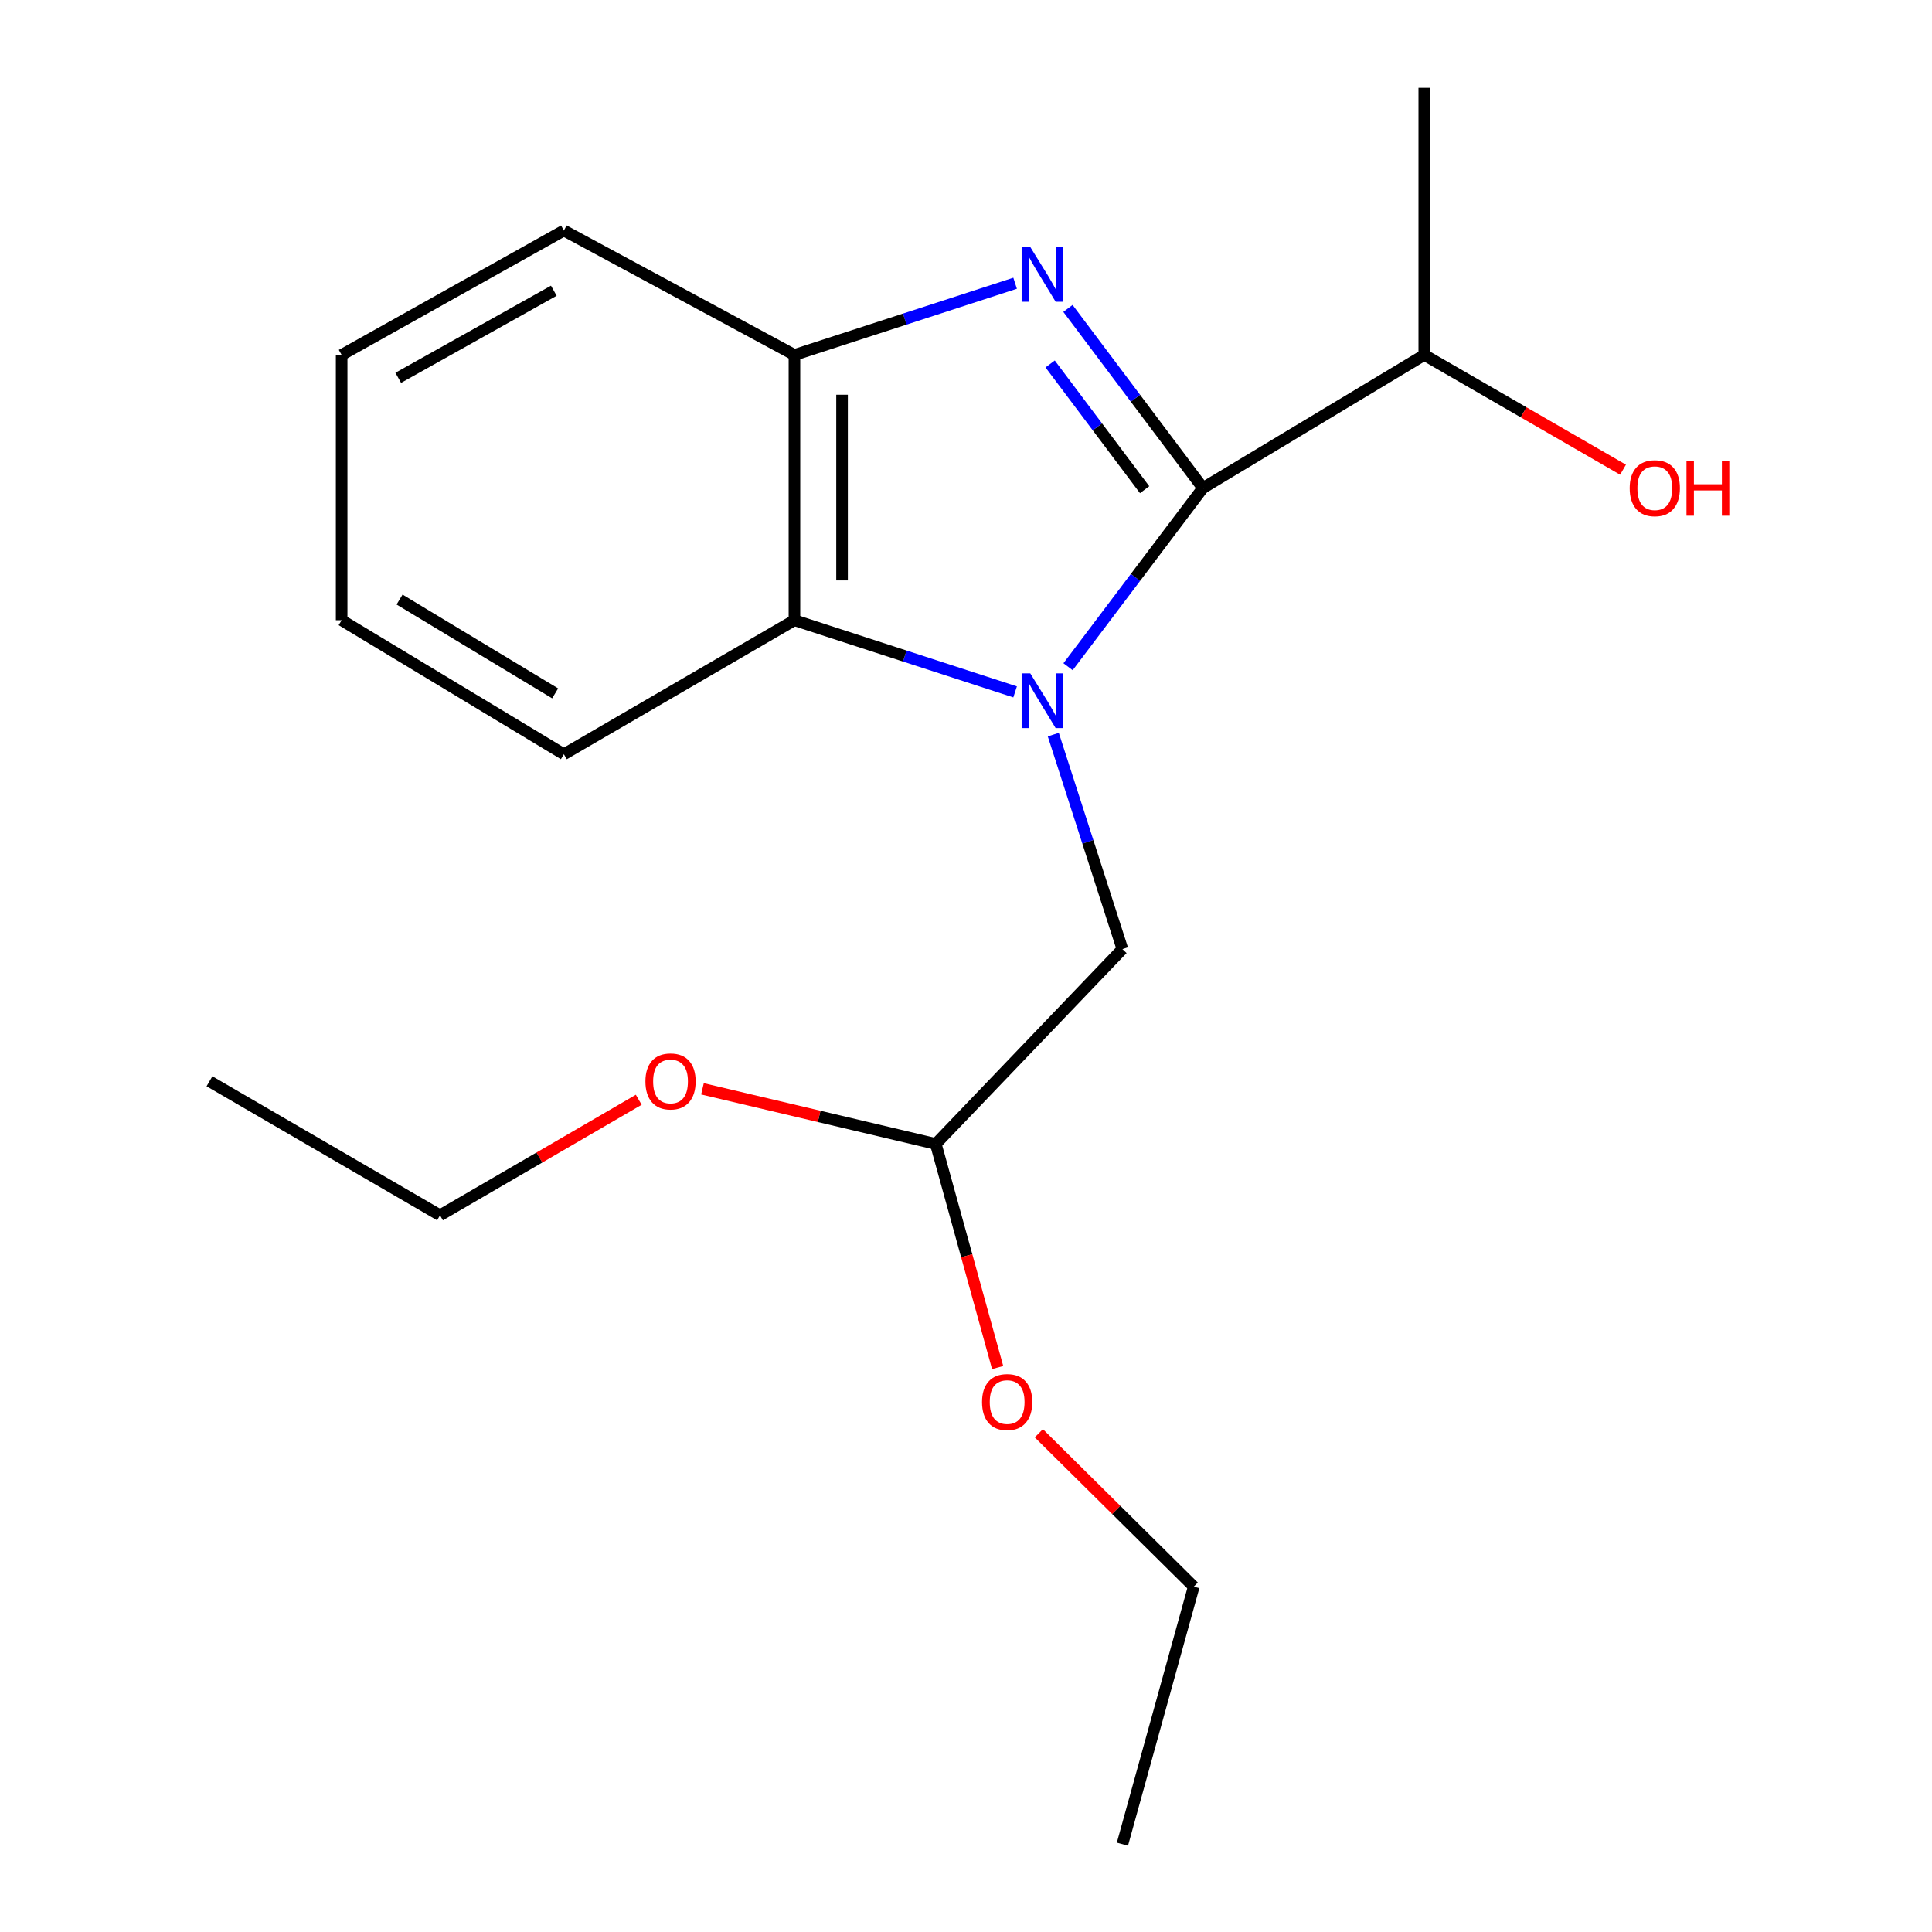 <?xml version='1.0' encoding='iso-8859-1'?>
<svg version='1.1' baseProfile='full'
              xmlns='http://www.w3.org/2000/svg'
                      xmlns:rdkit='http://www.rdkit.org/xml'
                      xmlns:xlink='http://www.w3.org/1999/xlink'
                  xml:space='preserve'
width='1000px' height='1000px' viewBox='0 0 1000 1000'>
<!-- END OF HEADER -->
<rect style='opacity:1.0;fill:#FFFFFF;stroke:none' width='1000' height='1000' x='0' y='0'> </rect>
<path class='bond-0' d='M 552.823,345.096 L 587.726,298.853' style='fill:none;fill-rule:evenodd;stroke:#0000FF;stroke-width:6px;stroke-linecap:butt;stroke-linejoin:miter;stroke-opacity:1' />
<path class='bond-0' d='M 587.726,298.853 L 622.63,252.61' style='fill:none;fill-rule:evenodd;stroke:#000000;stroke-width:6px;stroke-linecap:butt;stroke-linejoin:miter;stroke-opacity:1' />
<path class='bond-2' d='M 525.419,358.12 L 468.311,339.569' style='fill:none;fill-rule:evenodd;stroke:#0000FF;stroke-width:6px;stroke-linecap:butt;stroke-linejoin:miter;stroke-opacity:1' />
<path class='bond-2' d='M 468.311,339.569 L 411.203,321.018' style='fill:none;fill-rule:evenodd;stroke:#000000;stroke-width:6px;stroke-linecap:butt;stroke-linejoin:miter;stroke-opacity:1' />
<path class='bond-4' d='M 545.183,380.241 L 563.071,435.746' style='fill:none;fill-rule:evenodd;stroke:#0000FF;stroke-width:6px;stroke-linecap:butt;stroke-linejoin:miter;stroke-opacity:1' />
<path class='bond-4' d='M 563.071,435.746 L 580.958,491.252' style='fill:none;fill-rule:evenodd;stroke:#000000;stroke-width:6px;stroke-linecap:butt;stroke-linejoin:miter;stroke-opacity:1' />
<path class='bond-1' d='M 622.63,252.61 L 587.7,206.126' style='fill:none;fill-rule:evenodd;stroke:#000000;stroke-width:6px;stroke-linecap:butt;stroke-linejoin:miter;stroke-opacity:1' />
<path class='bond-1' d='M 587.7,206.126 L 552.771,159.641' style='fill:none;fill-rule:evenodd;stroke:#0000FF;stroke-width:6px;stroke-linecap:butt;stroke-linejoin:miter;stroke-opacity:1' />
<path class='bond-1' d='M 592.451,253.468 L 568,220.929' style='fill:none;fill-rule:evenodd;stroke:#000000;stroke-width:6px;stroke-linecap:butt;stroke-linejoin:miter;stroke-opacity:1' />
<path class='bond-1' d='M 568,220.929 L 543.55,188.39' style='fill:none;fill-rule:evenodd;stroke:#0000FF;stroke-width:6px;stroke-linecap:butt;stroke-linejoin:miter;stroke-opacity:1' />
<path class='bond-5' d='M 622.63,252.61 L 737.201,183.722' style='fill:none;fill-rule:evenodd;stroke:#000000;stroke-width:6px;stroke-linecap:butt;stroke-linejoin:miter;stroke-opacity:1' />
<path class='bond-19' d='M 525.419,146.609 L 468.311,165.166' style='fill:none;fill-rule:evenodd;stroke:#0000FF;stroke-width:6px;stroke-linecap:butt;stroke-linejoin:miter;stroke-opacity:1' />
<path class='bond-19' d='M 468.311,165.166 L 411.203,183.722' style='fill:none;fill-rule:evenodd;stroke:#000000;stroke-width:6px;stroke-linecap:butt;stroke-linejoin:miter;stroke-opacity:1' />
<path class='bond-3' d='M 411.203,321.018 L 411.203,183.722' style='fill:none;fill-rule:evenodd;stroke:#000000;stroke-width:6px;stroke-linecap:butt;stroke-linejoin:miter;stroke-opacity:1' />
<path class='bond-3' d='M 435.845,300.424 L 435.845,204.317' style='fill:none;fill-rule:evenodd;stroke:#000000;stroke-width:6px;stroke-linecap:butt;stroke-linejoin:miter;stroke-opacity:1' />
<path class='bond-10' d='M 411.203,321.018 L 291.868,390.399' style='fill:none;fill-rule:evenodd;stroke:#000000;stroke-width:6px;stroke-linecap:butt;stroke-linejoin:miter;stroke-opacity:1' />
<path class='bond-11' d='M 411.203,183.722 L 291.868,119.312' style='fill:none;fill-rule:evenodd;stroke:#000000;stroke-width:6px;stroke-linecap:butt;stroke-linejoin:miter;stroke-opacity:1' />
<path class='bond-6' d='M 580.958,491.252 L 484.362,592.106' style='fill:none;fill-rule:evenodd;stroke:#000000;stroke-width:6px;stroke-linecap:butt;stroke-linejoin:miter;stroke-opacity:1' />
<path class='bond-7' d='M 737.201,183.722 L 788.639,213.419' style='fill:none;fill-rule:evenodd;stroke:#000000;stroke-width:6px;stroke-linecap:butt;stroke-linejoin:miter;stroke-opacity:1' />
<path class='bond-7' d='M 788.639,213.419 L 840.077,243.116' style='fill:none;fill-rule:evenodd;stroke:#FF0000;stroke-width:6px;stroke-linecap:butt;stroke-linejoin:miter;stroke-opacity:1' />
<path class='bond-12' d='M 737.201,183.722 L 737.201,45.455' style='fill:none;fill-rule:evenodd;stroke:#000000;stroke-width:6px;stroke-linecap:butt;stroke-linejoin:miter;stroke-opacity:1' />
<path class='bond-8' d='M 484.362,592.106 L 500.37,649.973' style='fill:none;fill-rule:evenodd;stroke:#000000;stroke-width:6px;stroke-linecap:butt;stroke-linejoin:miter;stroke-opacity:1' />
<path class='bond-8' d='M 500.37,649.973 L 516.378,707.84' style='fill:none;fill-rule:evenodd;stroke:#FF0000;stroke-width:6px;stroke-linecap:butt;stroke-linejoin:miter;stroke-opacity:1' />
<path class='bond-9' d='M 484.362,592.106 L 423.977,577.836' style='fill:none;fill-rule:evenodd;stroke:#000000;stroke-width:6px;stroke-linecap:butt;stroke-linejoin:miter;stroke-opacity:1' />
<path class='bond-9' d='M 423.977,577.836 L 363.593,563.566' style='fill:none;fill-rule:evenodd;stroke:#FF0000;stroke-width:6px;stroke-linecap:butt;stroke-linejoin:miter;stroke-opacity:1' />
<path class='bond-13' d='M 537.695,741.858 L 577.787,781.553' style='fill:none;fill-rule:evenodd;stroke:#FF0000;stroke-width:6px;stroke-linecap:butt;stroke-linejoin:miter;stroke-opacity:1' />
<path class='bond-13' d='M 577.787,781.553 L 617.879,821.247' style='fill:none;fill-rule:evenodd;stroke:#000000;stroke-width:6px;stroke-linecap:butt;stroke-linejoin:miter;stroke-opacity:1' />
<path class='bond-14' d='M 330.615,569.226 L 279.18,599.133' style='fill:none;fill-rule:evenodd;stroke:#FF0000;stroke-width:6px;stroke-linecap:butt;stroke-linejoin:miter;stroke-opacity:1' />
<path class='bond-14' d='M 279.18,599.133 L 227.745,629.041' style='fill:none;fill-rule:evenodd;stroke:#000000;stroke-width:6px;stroke-linecap:butt;stroke-linejoin:miter;stroke-opacity:1' />
<path class='bond-15' d='M 291.868,390.399 L 176.832,321.018' style='fill:none;fill-rule:evenodd;stroke:#000000;stroke-width:6px;stroke-linecap:butt;stroke-linejoin:miter;stroke-opacity:1' />
<path class='bond-15' d='M 287.339,358.891 L 206.814,310.324' style='fill:none;fill-rule:evenodd;stroke:#000000;stroke-width:6px;stroke-linecap:butt;stroke-linejoin:miter;stroke-opacity:1' />
<path class='bond-20' d='M 291.868,119.312 L 176.832,183.722' style='fill:none;fill-rule:evenodd;stroke:#000000;stroke-width:6px;stroke-linecap:butt;stroke-linejoin:miter;stroke-opacity:1' />
<path class='bond-20' d='M 286.652,150.474 L 206.126,195.562' style='fill:none;fill-rule:evenodd;stroke:#000000;stroke-width:6px;stroke-linecap:butt;stroke-linejoin:miter;stroke-opacity:1' />
<path class='bond-17' d='M 617.879,821.247 L 580.958,954.545' style='fill:none;fill-rule:evenodd;stroke:#000000;stroke-width:6px;stroke-linecap:butt;stroke-linejoin:miter;stroke-opacity:1' />
<path class='bond-18' d='M 227.745,629.041 L 108.424,559.661' style='fill:none;fill-rule:evenodd;stroke:#000000;stroke-width:6px;stroke-linecap:butt;stroke-linejoin:miter;stroke-opacity:1' />
<path class='bond-16' d='M 176.832,321.018 L 176.832,183.722' style='fill:none;fill-rule:evenodd;stroke:#000000;stroke-width:6px;stroke-linecap:butt;stroke-linejoin:miter;stroke-opacity:1' />
<path  class='atom-0' d='M 533.272 348.544
L 542.552 363.544
Q 543.472 365.024, 544.952 367.704
Q 546.432 370.384, 546.512 370.544
L 546.512 348.544
L 550.272 348.544
L 550.272 376.864
L 546.392 376.864
L 536.432 360.464
Q 535.272 358.544, 534.032 356.344
Q 532.832 354.144, 532.472 353.464
L 532.472 376.864
L 528.792 376.864
L 528.792 348.544
L 533.272 348.544
' fill='#0000FF'/>
<path  class='atom-2' d='M 533.272 127.863
L 542.552 142.863
Q 543.472 144.343, 544.952 147.023
Q 546.432 149.703, 546.512 149.863
L 546.512 127.863
L 550.272 127.863
L 550.272 156.183
L 546.392 156.183
L 536.432 139.783
Q 535.272 137.863, 534.032 135.663
Q 532.832 133.463, 532.472 132.783
L 532.472 156.183
L 528.792 156.183
L 528.792 127.863
L 533.272 127.863
' fill='#0000FF'/>
<path  class='atom-8' d='M 843.522 252.69
Q 843.522 245.89, 846.882 242.09
Q 850.242 238.29, 856.522 238.29
Q 862.802 238.29, 866.162 242.09
Q 869.522 245.89, 869.522 252.69
Q 869.522 259.57, 866.122 263.49
Q 862.722 267.37, 856.522 267.37
Q 850.282 267.37, 846.882 263.49
Q 843.522 259.61, 843.522 252.69
M 856.522 264.17
Q 860.842 264.17, 863.162 261.29
Q 865.522 258.37, 865.522 252.69
Q 865.522 247.13, 863.162 244.33
Q 860.842 241.49, 856.522 241.49
Q 852.202 241.49, 849.842 244.29
Q 847.522 247.09, 847.522 252.69
Q 847.522 258.41, 849.842 261.29
Q 852.202 264.17, 856.522 264.17
' fill='#FF0000'/>
<path  class='atom-8' d='M 872.922 238.61
L 876.762 238.61
L 876.762 250.65
L 891.242 250.65
L 891.242 238.61
L 895.082 238.61
L 895.082 266.93
L 891.242 266.93
L 891.242 253.85
L 876.762 253.85
L 876.762 266.93
L 872.922 266.93
L 872.922 238.61
' fill='#FF0000'/>
<path  class='atom-9' d='M 508.297 725.703
Q 508.297 718.903, 511.657 715.103
Q 515.017 711.303, 521.297 711.303
Q 527.577 711.303, 530.937 715.103
Q 534.297 718.903, 534.297 725.703
Q 534.297 732.583, 530.897 736.503
Q 527.497 740.383, 521.297 740.383
Q 515.057 740.383, 511.657 736.503
Q 508.297 732.623, 508.297 725.703
M 521.297 737.183
Q 525.617 737.183, 527.937 734.303
Q 530.297 731.383, 530.297 725.703
Q 530.297 720.143, 527.937 717.343
Q 525.617 714.503, 521.297 714.503
Q 516.977 714.503, 514.617 717.303
Q 512.297 720.103, 512.297 725.703
Q 512.297 731.423, 514.617 734.303
Q 516.977 737.183, 521.297 737.183
' fill='#FF0000'/>
<path  class='atom-10' d='M 334.066 559.741
Q 334.066 552.941, 337.426 549.141
Q 340.786 545.341, 347.066 545.341
Q 353.346 545.341, 356.706 549.141
Q 360.066 552.941, 360.066 559.741
Q 360.066 566.621, 356.666 570.541
Q 353.266 574.421, 347.066 574.421
Q 340.826 574.421, 337.426 570.541
Q 334.066 566.661, 334.066 559.741
M 347.066 571.221
Q 351.386 571.221, 353.706 568.341
Q 356.066 565.421, 356.066 559.741
Q 356.066 554.181, 353.706 551.381
Q 351.386 548.541, 347.066 548.541
Q 342.746 548.541, 340.386 551.341
Q 338.066 554.141, 338.066 559.741
Q 338.066 565.461, 340.386 568.341
Q 342.746 571.221, 347.066 571.221
' fill='#FF0000'/>
</svg>
